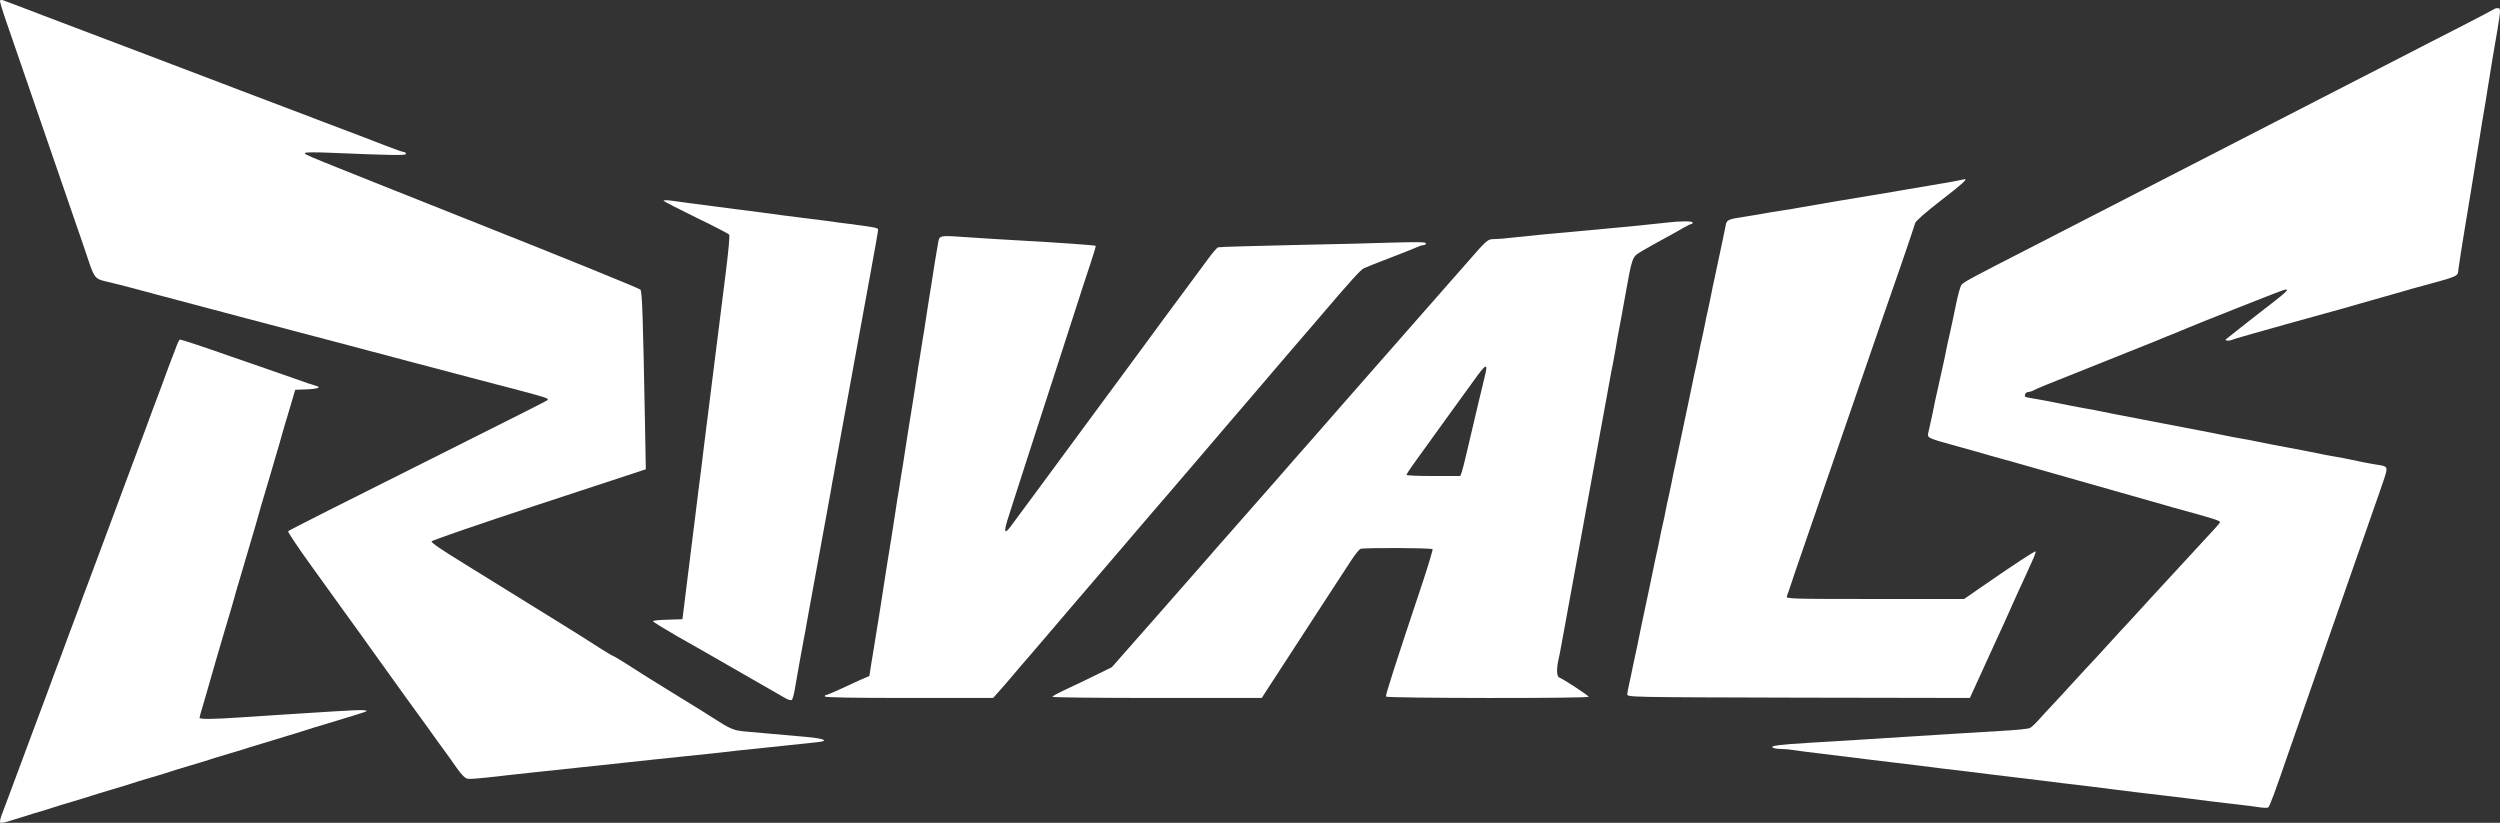 <svg width="316" height="104" viewBox="0 0 316 104" fill="none" xmlns="http://www.w3.org/2000/svg">
<rect x="0" y="0" width="316" height="104" fill="#333333" stroke="none"/>
<path d="M0.007 0.062C-0.05 0.138 0.293 1.294 0.769 2.659C1.245 4.005 2.045 6.336 2.559 7.853C3.073 9.369 4.102 12.345 4.844 14.487C5.587 16.629 6.615 19.605 7.13 21.121C7.644 22.638 8.672 25.614 9.415 27.756C10.158 29.898 10.996 32.324 11.262 33.158C11.891 35.015 12.081 35.262 13.205 35.527C14.785 35.906 15.395 36.058 16.899 36.456C17.699 36.683 19.013 37.025 19.794 37.233C20.575 37.442 21.87 37.783 22.651 37.991C23.431 38.2 24.727 38.541 25.507 38.749C26.288 38.958 27.583 39.299 28.364 39.508C29.145 39.716 30.44 40.057 31.221 40.266C32.002 40.474 33.277 40.816 34.039 41.005C34.782 41.214 36.439 41.65 37.696 41.972C38.953 42.294 40.609 42.73 41.371 42.939C42.114 43.128 43.39 43.469 44.171 43.678C44.952 43.886 46.247 44.227 47.027 44.436C47.808 44.645 49.103 44.986 49.884 45.194C50.665 45.403 51.96 45.744 52.741 45.953C53.522 46.161 54.797 46.502 55.559 46.692C56.302 46.9 57.959 47.336 59.216 47.658C60.473 47.981 62.13 48.417 62.891 48.625C63.634 48.815 64.891 49.156 65.653 49.345C69.195 50.293 69.424 50.369 69.176 50.596C69.138 50.653 64.605 52.947 59.102 55.695C42.285 64.111 36.553 67.011 36.42 67.144C36.344 67.22 37.696 69.248 39.429 71.636C41.162 74.044 42.933 76.489 43.371 77.115C43.809 77.721 44.571 78.783 45.085 79.484C45.58 80.166 46.399 81.323 46.932 82.062C47.446 82.782 49.37 85.474 51.217 88.033C53.084 90.592 55.064 93.34 55.654 94.174C56.264 94.989 57.178 96.259 57.692 97.017C58.359 97.965 58.797 98.382 59.121 98.439C59.387 98.477 60.454 98.401 61.501 98.287C63.615 98.041 65.71 97.813 68.547 97.51C71.195 97.226 73.785 96.96 75.689 96.752C76.584 96.657 78.165 96.487 79.212 96.373C80.26 96.259 81.841 96.088 82.736 95.994C83.631 95.899 85.249 95.728 86.354 95.615C87.459 95.501 89.096 95.33 90.029 95.236C90.944 95.122 92.429 94.97 93.362 94.856C94.276 94.762 95.914 94.591 97.019 94.477C99.875 94.174 102.504 93.89 103.475 93.795C104.846 93.624 104.103 93.34 101.761 93.132C100.561 93.037 98.733 92.866 97.685 92.771C96.638 92.677 95.095 92.544 94.257 92.468C92.677 92.317 92.391 92.203 89.972 90.648C89.401 90.269 87.649 89.189 86.068 88.222C82.659 86.137 80.622 84.848 78.889 83.73C78.184 83.294 77.555 82.915 77.498 82.915C77.441 82.915 76.813 82.536 76.108 82.1C75.403 81.645 74.147 80.849 73.309 80.318C72.471 79.806 71.1 78.953 70.261 78.422C69.424 77.892 67.462 76.679 65.881 75.712C64.32 74.745 62.377 73.551 61.596 73.058C60.816 72.565 59.578 71.807 58.835 71.352C55.788 69.476 54.55 68.642 54.55 68.433C54.55 68.319 60.644 66.215 68.091 63.77L81.631 59.316L81.517 53.061C81.269 39.963 81.174 36.873 80.945 36.608C80.831 36.456 71.595 32.703 60.416 28.267C37.6 19.188 38.553 19.586 38.553 19.34C38.553 19.245 39.772 19.226 41.562 19.302C49.694 19.643 51.312 19.662 51.312 19.453C51.312 19.321 51.198 19.226 51.084 19.226C50.951 19.226 49.941 18.885 48.837 18.449C46.951 17.709 45.694 17.236 40.838 15.397C39.733 14.98 38.667 14.563 38.458 14.487C38.248 14.411 37.353 14.07 36.458 13.729C35.563 13.388 34.668 13.046 34.458 12.971C34.249 12.895 33.354 12.554 32.459 12.213C31.563 11.871 30.668 11.53 30.459 11.454C30.249 11.379 29.183 10.961 28.078 10.544C21.679 8.118 17.928 6.697 17.509 6.526C17.299 6.45 16.404 6.109 15.509 5.768C14.614 5.427 13.719 5.085 13.509 5.01C13.3 4.934 12.405 4.593 11.51 4.251C10.615 3.91 9.72 3.569 9.51 3.493C9.301 3.417 8.406 3.076 7.51 2.735C6.615 2.394 5.72 2.053 5.511 1.977C5.301 1.901 4.197 1.465 3.035 1.029C1.892 0.593 0.75 0.157 0.521 0.081C0.293 -0.014 0.064 -0.032 0.007 0.062Z" fill="white"/>
<path d="M315.171 1.2C315.057 1.275 313.096 2.318 310.791 3.493C308.487 4.668 305.44 6.223 304.031 6.962C302.621 7.682 300.145 8.952 298.565 9.767C296.965 10.601 294.318 11.947 292.699 12.781C291.08 13.615 288.395 14.999 286.757 15.833C285.1 16.686 282.549 17.994 281.082 18.752C277.692 20.496 273.864 22.467 269.275 24.818C267.294 25.841 264.628 27.206 263.371 27.85C262.114 28.495 259.238 29.973 256.991 31.13C248.954 35.243 248.135 35.679 247.907 36.039C247.774 36.228 247.488 37.29 247.259 38.37C246.879 40.285 246.669 41.195 246.307 42.825C246.212 43.242 246.041 44 245.945 44.531C245.85 45.043 245.679 45.82 245.583 46.237C245.488 46.654 245.317 47.469 245.184 48.038C245.05 48.606 244.879 49.421 244.784 49.838C244.688 50.255 244.517 51.013 244.422 51.544C244.327 52.056 244.155 52.833 244.06 53.25C243.965 53.667 243.831 54.274 243.755 54.615C243.584 55.373 243.527 55.335 247.278 56.378C248.802 56.795 250.649 57.306 251.373 57.534C252.116 57.742 253.049 58.008 253.468 58.122C253.887 58.216 254.439 58.387 254.706 58.463C254.972 58.539 255.563 58.709 256.039 58.842C256.515 58.975 257.105 59.145 257.372 59.221C257.639 59.297 258.229 59.467 258.705 59.6C259.181 59.733 259.772 59.903 260.038 59.979C260.305 60.055 260.895 60.226 261.371 60.358C261.847 60.491 262.438 60.662 262.704 60.737C262.971 60.813 263.561 60.984 264.037 61.117C264.514 61.249 265.104 61.42 265.371 61.496C265.637 61.571 266.228 61.742 266.704 61.875C267.18 62.007 267.77 62.178 268.037 62.254C268.303 62.33 268.894 62.5 269.37 62.633C269.846 62.766 270.436 62.936 270.703 63.012C270.97 63.088 271.56 63.258 272.036 63.391C272.512 63.524 273.103 63.694 273.369 63.77C273.636 63.846 274.188 64.017 274.607 64.13C279.749 65.533 280.606 65.798 280.606 66.007C280.606 66.102 280.092 66.689 277.864 69.078C277.33 69.646 275.997 71.106 274.893 72.3C273.788 73.494 272.455 74.954 271.922 75.522C271.389 76.091 270.532 77.039 270.017 77.607C269.503 78.176 268.951 78.783 268.799 78.934C268.646 79.086 267.694 80.109 266.704 81.209C265.713 82.308 264.38 83.749 263.733 84.431C263.104 85.114 262.152 86.137 261.638 86.706C261.124 87.274 260.19 88.298 259.543 88.98C258.895 89.663 258.058 90.573 257.658 91.028C257.258 91.482 256.782 91.918 256.591 92.013C256.42 92.127 254.725 92.297 252.858 92.392C250.992 92.506 248.193 92.677 246.612 92.771C245.05 92.866 242.346 93.037 240.613 93.15C238.88 93.264 236.195 93.435 234.614 93.53C233.052 93.624 230.367 93.795 228.653 93.89C224.901 94.117 223.721 94.269 224.063 94.496C224.216 94.591 224.673 94.667 225.111 94.667C225.53 94.667 226.349 94.743 226.92 94.838C227.491 94.932 228.805 95.103 229.853 95.217C231.624 95.425 232.519 95.539 236.138 95.994C236.88 96.088 238.29 96.259 239.28 96.373C240.27 96.487 241.698 96.657 242.422 96.752C243.165 96.847 244.498 97.017 245.412 97.131C246.345 97.245 247.774 97.415 248.612 97.51C249.449 97.624 250.821 97.775 251.659 97.889C252.497 97.984 253.906 98.155 254.801 98.268C255.696 98.382 257.105 98.553 257.943 98.647C258.781 98.761 260.152 98.913 260.99 99.027C261.828 99.121 263.257 99.292 264.19 99.406C265.104 99.519 266.456 99.69 267.18 99.785C267.922 99.879 269.294 100.05 270.227 100.164C271.179 100.278 272.607 100.448 273.426 100.543C274.226 100.638 275.635 100.808 276.569 100.922C277.483 101.036 278.835 101.206 279.559 101.301C280.301 101.396 281.749 101.567 282.796 101.68C283.844 101.794 285.1 101.965 285.596 102.04C286.091 102.116 286.586 102.135 286.7 102.059C286.891 101.946 287.614 99.955 289.366 94.856C289.671 93.966 290.357 92.013 290.89 90.497C291.423 88.98 292.109 87.028 292.413 86.137C292.718 85.246 293.404 83.294 293.937 81.778C294.47 80.261 295.156 78.309 295.461 77.418C295.765 76.527 296.451 74.575 296.984 73.058C297.517 71.542 298.203 69.589 298.508 68.698C298.812 67.808 299.498 65.855 300.031 64.339C300.564 62.822 301.193 61.041 301.402 60.377C301.84 59.013 301.802 58.937 300.507 58.747C300.088 58.69 299.327 58.539 298.793 58.444C298.279 58.33 297.498 58.16 297.079 58.084C296.66 57.989 295.765 57.818 295.08 57.705C294.394 57.591 293.499 57.42 293.08 57.325C292.166 57.136 290.338 56.776 289.176 56.567C288.014 56.359 286.186 55.999 285.272 55.809C284.853 55.714 283.958 55.544 283.272 55.43C282.587 55.316 281.692 55.146 281.273 55.051C280.358 54.861 279.121 54.615 276.416 54.103C275.312 53.895 273.998 53.629 273.464 53.535C272.95 53.44 271.617 53.174 270.513 52.966C267.808 52.454 266.57 52.208 265.656 52.018C265.237 51.923 264.342 51.753 263.657 51.639C262.438 51.431 261.257 51.184 259.752 50.881C259.334 50.786 258.4 50.615 257.658 50.483C256.934 50.369 256.21 50.236 256.096 50.198C255.772 50.123 256.001 49.554 256.344 49.554C256.496 49.554 256.763 49.478 256.953 49.383C257.505 49.08 258.419 48.72 265.371 45.953C269.084 44.474 272.436 43.128 272.798 42.977C273.16 42.825 273.636 42.635 273.845 42.541C274.359 42.351 275.026 42.067 275.845 41.725C277.235 41.119 288.148 36.797 288.643 36.664C289.5 36.418 289.1 36.835 287.119 38.37C286.11 39.148 285.139 39.887 284.986 40.02C284.834 40.133 283.977 40.816 283.082 41.517C282.187 42.218 281.425 42.825 281.387 42.863C281.139 43.052 281.634 43.128 282.072 42.977C282.358 42.863 282.987 42.673 283.463 42.541C283.939 42.408 284.529 42.237 284.796 42.161C285.062 42.086 285.653 41.915 286.129 41.782C286.605 41.65 287.252 41.46 287.557 41.384C287.881 41.289 289.671 40.778 291.556 40.266C295.937 39.053 297.175 38.712 298.317 38.37C298.584 38.295 299.174 38.124 299.65 37.991C300.126 37.859 300.717 37.688 300.983 37.612C301.25 37.536 301.84 37.366 302.317 37.233C302.793 37.1 303.383 36.93 303.65 36.854C303.916 36.778 304.469 36.608 304.888 36.494C311.134 34.788 310.62 35.015 310.753 33.973C310.906 32.855 311.21 30.921 311.439 29.556C311.858 27.092 312.048 25.917 312.22 24.818C312.315 24.192 312.486 23.149 312.6 22.486C312.696 21.842 312.886 20.78 312.981 20.117C313.096 19.472 313.267 18.43 313.362 17.804C313.457 17.179 313.629 16.155 313.724 15.53C314.124 13.16 314.314 12.08 314.505 10.791C314.962 7.91 315.114 7.038 315.667 3.815C316.105 1.162 316.105 1.029 315.705 1.029C315.514 1.029 315.267 1.105 315.171 1.2Z" fill="white"/>
<path d="M247.469 22.827C247.107 22.903 246.212 23.074 245.469 23.188C243.527 23.51 241.984 23.775 240.899 23.965C240.004 24.116 239.299 24.249 236.423 24.723C235.795 24.818 234.766 24.988 234.138 25.102C233.509 25.197 232.481 25.367 231.853 25.481C230.081 25.784 228.406 26.069 227.472 26.239C226.996 26.334 225.968 26.505 225.187 26.618C224.406 26.732 223.378 26.903 222.902 26.997C222.426 27.092 221.397 27.244 220.616 27.377C218.388 27.718 218.255 27.775 218.122 28.514C218.007 29.139 217.626 30.921 216.788 34.864C216.579 35.793 216.331 36.987 216.236 37.517C216.122 38.029 215.97 38.844 215.855 39.318C215.741 39.792 215.57 40.588 215.474 41.119C215.379 41.631 215.208 42.446 215.094 42.92C214.979 43.394 214.808 44.19 214.713 44.72C214.617 45.232 214.446 46.047 214.332 46.521C214.218 46.995 214.065 47.791 213.951 48.322C213.856 48.834 213.608 50.028 213.399 50.975C213.208 51.904 212.846 53.572 212.618 54.672C212.389 55.771 212.027 57.42 211.837 58.368C211.627 59.297 211.38 60.491 211.285 61.022C211.17 61.533 211.018 62.349 210.904 62.822C210.79 63.296 210.618 64.092 210.523 64.623C210.428 65.135 210.256 65.95 210.142 66.424C210.028 66.898 209.856 67.694 209.761 68.225C209.666 68.736 209.495 69.552 209.38 70.025C209.266 70.499 209.114 71.295 208.999 71.826C208.904 72.338 208.657 73.532 208.447 74.48C207.666 78.157 207.228 80.204 207.095 80.924C207.019 81.341 206.847 82.157 206.714 82.725C206.581 83.294 206.409 84.109 206.333 84.526C206.257 84.943 206.086 85.758 205.952 86.327C205.819 86.895 205.705 87.54 205.686 87.748C205.667 88.127 205.8 88.127 227.339 88.184L248.992 88.222L249.469 87.18C249.735 86.611 250.154 85.663 250.421 85.095C250.687 84.526 251.106 83.578 251.373 83.01C251.64 82.441 252.059 81.493 252.325 80.924C252.592 80.356 253.011 79.427 253.258 78.896C253.506 78.347 253.906 77.456 254.134 76.944C254.363 76.413 254.763 75.541 255.01 74.992C255.906 73.058 256.382 71.997 256.877 70.897C257.162 70.291 257.353 69.741 257.296 69.703C257.22 69.608 254.42 71.447 250.097 74.442L248.269 75.712H236.995C226.33 75.712 225.72 75.693 225.854 75.371C225.93 75.2 226.406 73.816 226.901 72.3C227.415 70.784 228.444 67.808 229.186 65.666C229.929 63.524 230.957 60.548 231.472 59.031C231.986 57.515 233.014 54.539 233.757 52.397C235.547 47.241 237.223 42.37 238.137 39.697C238.556 38.503 239.585 35.508 240.442 33.063C241.279 30.618 242.022 28.419 242.079 28.192C242.136 27.945 243.393 26.846 245.298 25.367C248.059 23.244 248.783 22.581 248.288 22.657C248.193 22.676 247.831 22.752 247.469 22.827Z" fill="white"/>
<path d="M83.878 25.367C83.878 25.443 85.725 26.391 87.973 27.49C90.22 28.571 92.105 29.556 92.162 29.651C92.258 29.822 92.105 31.528 91.686 34.864C91.591 35.584 91.42 36.949 91.305 37.897C91.191 38.825 91.02 40.19 90.925 40.929C90.829 41.65 90.658 43.014 90.544 43.962C90.429 44.891 90.258 46.256 90.163 46.995C90.068 47.715 89.896 49.08 89.782 50.028C89.668 50.957 89.496 52.321 89.401 53.061C89.077 55.563 88.811 57.799 88.639 59.221C88.544 59.998 88.373 61.344 88.258 62.197C88.163 63.069 87.992 64.453 87.877 65.287C87.782 66.121 87.611 67.485 87.497 68.319C87.401 69.153 87.211 70.537 87.116 71.39C87.001 72.262 86.83 73.684 86.716 74.575C86.602 75.465 86.449 76.66 86.392 77.228L86.259 78.271L84.411 78.328C83.383 78.347 82.545 78.441 82.545 78.517C82.545 78.612 83.878 79.427 85.516 80.375C87.154 81.304 88.849 82.27 89.287 82.517C89.706 82.763 90.334 83.123 90.639 83.294C91.534 83.806 98.561 87.843 99.285 88.26C99.666 88.469 99.99 88.563 100.104 88.45C100.18 88.374 100.352 87.805 100.447 87.218C100.561 86.63 100.732 85.644 100.828 85.038C100.942 84.45 101.113 83.483 101.209 82.915C101.323 82.346 101.494 81.398 101.589 80.83C101.704 80.261 101.894 79.275 101.989 78.65C102.104 78.024 102.256 77.133 102.351 76.66C102.446 76.186 102.618 75.257 102.732 74.575C102.846 73.892 103.018 72.963 103.113 72.49C103.208 72.016 103.38 71.087 103.494 70.404C103.608 69.722 103.779 68.793 103.875 68.319C103.97 67.846 104.141 66.917 104.256 66.234C104.37 65.552 104.541 64.623 104.636 64.149C104.732 63.675 104.884 62.785 104.998 62.159C105.094 61.533 105.284 60.529 105.398 59.922C105.493 59.335 105.684 58.368 105.779 57.799C105.893 57.231 106.065 56.283 106.16 55.714C106.274 55.146 106.446 54.198 106.541 53.629C106.655 53.061 106.827 52.113 106.922 51.544C107.036 50.975 107.207 50.028 107.303 49.459C107.417 48.891 107.588 47.943 107.684 47.374C107.798 46.805 107.969 45.858 108.064 45.289C108.179 44.72 108.35 43.773 108.445 43.204C108.56 42.635 108.731 41.688 108.826 41.119C108.941 40.55 109.112 39.602 109.207 39.034C109.321 38.465 109.493 37.517 109.588 36.949C109.702 36.38 109.874 35.432 109.969 34.864C110.788 30.409 110.921 29.594 110.978 29.177C111.016 28.779 111.15 28.817 107.398 28.305C106.56 28.21 105.284 28.04 104.541 27.926C103.818 27.831 102.523 27.68 101.685 27.566C100.847 27.452 99.571 27.301 98.828 27.206C98.104 27.092 96.771 26.922 95.876 26.808C94.981 26.694 93.667 26.523 92.924 26.429C91.705 26.277 90.506 26.125 87.116 25.671C86.43 25.576 85.421 25.443 84.888 25.367C84.335 25.291 83.878 25.291 83.878 25.367Z" fill="white"/>
<path d="M210.523 28.154C209.837 28.23 208.295 28.4 207.095 28.514C205.895 28.628 204.01 28.798 202.905 28.912C200.106 29.177 197.458 29.424 194.907 29.651C193.707 29.765 192.031 29.935 191.193 30.03C190.355 30.144 189.327 30.22 188.889 30.22C188.032 30.22 187.993 30.258 185.384 33.253C184.699 34.03 184.108 34.712 184.051 34.769C183.994 34.826 183.404 35.508 182.718 36.285C182.033 37.062 181.442 37.745 181.385 37.802C181.328 37.859 180.738 38.541 180.052 39.318C179.366 40.095 178.547 41.043 178.224 41.403C177.9 41.763 174.567 45.554 170.816 49.838C167.083 54.103 163.788 57.875 163.502 58.178C163.236 58.501 162.455 59.392 161.769 60.169C161.084 60.946 160.493 61.628 160.436 61.685C160.379 61.742 159.789 62.424 159.103 63.202C158.418 63.979 157.827 64.661 157.77 64.718C157.713 64.775 157.123 65.457 156.437 66.234C155.751 67.011 155.161 67.694 155.104 67.751C155.009 67.846 153.123 69.987 152.285 70.973C152.057 71.239 149.314 74.347 146.21 77.892L140.535 84.336L138.802 85.189C137.869 85.663 136.174 86.459 135.05 86.99C133.927 87.502 133.013 87.995 133.013 88.07C133.013 88.165 138.973 88.222 146.248 88.222H159.484L160.379 86.838C161.465 85.151 164.721 80.147 167.673 75.617C168.892 73.74 170.301 71.599 170.777 70.859C171.254 70.12 171.787 69.457 171.958 69.381C172.415 69.21 180.966 69.248 181.08 69.419C181.118 69.495 180.585 71.314 179.881 73.437C176.319 84.109 175.1 87.881 175.196 88.052C175.329 88.26 200.81 88.298 200.81 88.07C200.81 87.938 197.63 85.834 197.097 85.644C196.773 85.512 196.716 84.64 196.982 83.427C197.078 82.991 197.268 82.081 197.382 81.398C197.497 80.716 197.668 79.787 197.763 79.313C197.858 78.839 198.03 77.911 198.144 77.228C198.258 76.546 198.43 75.617 198.525 75.143C198.62 74.669 198.792 73.74 198.906 73.058C199.02 72.376 199.192 71.447 199.287 70.973C199.382 70.499 199.553 69.57 199.668 68.888C199.782 68.206 199.953 67.277 200.049 66.803C200.144 66.329 200.315 65.4 200.429 64.718C200.544 64.036 200.715 63.107 200.81 62.633C200.906 62.159 201.077 61.23 201.191 60.548C201.305 59.865 201.477 58.937 201.572 58.463C201.667 57.989 201.839 57.06 201.953 56.378C202.067 55.695 202.239 54.767 202.334 54.293C202.429 53.819 202.6 52.89 202.715 52.208C202.829 51.525 203 50.596 203.096 50.123C203.191 49.649 203.362 48.72 203.476 48.038C203.591 47.355 203.762 46.464 203.857 46.047C203.934 45.63 204.105 44.682 204.238 43.962C204.353 43.223 204.524 42.256 204.619 41.782C204.791 40.929 205.019 39.659 205.362 37.745C206.352 32.248 206.257 32.513 207.571 31.717C208.2 31.338 209.399 30.675 210.237 30.22C211.075 29.765 212.18 29.158 212.675 28.855C213.17 28.571 213.665 28.324 213.76 28.324C213.875 28.324 213.951 28.23 213.951 28.135C213.951 27.926 212.351 27.926 210.523 28.154ZM187.67 47.602C187.498 48.322 187.156 49.706 186.927 50.691C186.698 51.677 186.337 53.174 186.146 54.008C185.956 54.842 185.594 56.34 185.365 57.325C185.137 58.311 184.87 59.354 184.775 59.638L184.585 60.169H181.176C179.29 60.169 177.767 60.112 177.767 60.017C177.786 59.941 178.109 59.448 178.49 58.899C180.604 55.942 184.413 50.691 184.908 50.009C185.213 49.573 185.861 48.701 186.337 48.038C187.86 45.896 188.127 45.82 187.67 47.602Z" fill="white"/>
<path d="M118.558 30.826C118.463 31.376 118.291 32.381 118.177 33.063C118.082 33.745 117.891 34.883 117.777 35.622C117.663 36.342 117.491 37.423 117.396 37.991C117.301 38.56 117.13 39.678 117.015 40.456C116.901 41.233 116.73 42.37 116.615 42.958C116.52 43.564 116.368 44.55 116.273 45.137C116.158 45.744 115.987 46.881 115.873 47.658C115.758 48.436 115.587 49.554 115.492 50.123C115.397 50.691 115.225 51.753 115.111 52.492C114.997 53.212 114.825 54.293 114.73 54.861C114.635 55.43 114.463 56.548 114.349 57.325C114.235 58.103 114.063 59.24 113.949 59.828C113.854 60.434 113.702 61.42 113.606 62.007C113.492 62.614 113.321 63.751 113.206 64.528C112.902 66.519 112.445 69.476 112.064 71.731C111.969 72.3 111.797 73.418 111.683 74.195C111.569 74.973 111.397 76.091 111.302 76.66C111.207 77.228 111.035 78.29 110.921 79.029C110.807 79.749 110.635 80.83 110.54 81.398C110.445 81.967 110.255 83.104 110.121 83.938L109.893 85.436L108.636 85.986C107.95 86.308 106.769 86.838 106.008 87.199C105.227 87.559 104.522 87.843 104.427 87.843C104.332 87.843 104.256 87.919 104.256 88.033C104.256 88.165 107.931 88.222 114.901 88.222H125.528L126.576 87.047C127.166 86.383 127.871 85.549 128.175 85.189C128.48 84.829 128.956 84.279 129.223 83.957C129.508 83.654 130.822 82.1 132.156 80.545C134.727 77.531 135.203 76.963 136.136 75.882C136.46 75.522 137.126 74.745 137.602 74.177C138.44 73.21 145.163 65.344 146.02 64.339C146.534 63.77 147.486 62.633 151.39 58.084C154.952 53.914 155.18 53.648 155.942 52.757C156.266 52.397 156.932 51.62 157.408 51.051C157.884 50.502 159.884 48.151 161.846 45.858C163.826 43.564 165.788 41.252 166.245 40.74C170.892 35.281 171.996 34.087 172.415 33.897C172.682 33.764 174.282 33.139 175.957 32.494C177.633 31.85 179.157 31.243 179.328 31.149C179.519 31.054 179.804 30.978 179.957 30.978C180.109 30.978 180.242 30.883 180.242 30.75C180.242 30.599 179.233 30.58 176.3 30.656C174.11 30.732 168.264 30.883 163.293 30.978C158.322 31.092 154.133 31.205 153.961 31.262C153.809 31.319 153.161 32.077 152.552 32.93C151.924 33.783 150.686 35.47 149.791 36.664C148.895 37.859 147.715 39.47 147.162 40.209C146.61 40.967 145.677 42.237 145.106 43.014C144.534 43.792 143.582 45.081 143.011 45.858C142.439 46.635 141.487 47.924 140.916 48.701C140.345 49.478 139.411 50.748 138.859 51.487C138.288 52.245 136.898 54.141 135.755 55.695C134.612 57.25 132.917 59.543 131.984 60.813C130.461 62.86 129.108 64.699 127.737 66.557C126.899 67.694 126.842 67.201 127.547 65.097C127.699 64.623 128.27 62.841 128.823 61.117C129.375 59.392 130.156 57.003 130.537 55.809C130.937 54.615 131.794 51.961 132.441 49.933C133.089 47.905 133.946 45.251 134.346 44.057C134.727 42.863 135.507 40.474 136.06 38.749C136.612 37.025 137.393 34.617 137.812 33.385C138.231 32.134 138.535 31.111 138.497 31.073C138.421 30.997 133.889 30.675 129.108 30.409C127.223 30.314 124.443 30.125 122.919 30.03C118.482 29.727 118.786 29.67 118.558 30.826Z" fill="white"/>
<path d="M22.289 43.81C22.098 44.322 21.889 44.891 21.794 45.099C21.718 45.308 21.47 45.971 21.241 46.559C21.013 47.166 20.67 48.151 20.442 48.739C20.213 49.345 19.965 50.009 19.889 50.217C19.813 50.426 19.566 51.089 19.337 51.677C19.108 52.283 18.766 53.269 18.537 53.857C18.309 54.463 18.061 55.127 17.985 55.335C17.909 55.544 17.661 56.188 17.452 56.757C17.242 57.325 16.804 58.52 16.461 59.41C16.119 60.301 15.7 61.439 15.509 61.969C15.319 62.481 14.9 63.638 14.557 64.528C14.214 65.419 13.795 66.557 13.605 67.087C13.414 67.599 12.995 68.755 12.652 69.646C12.31 70.537 11.872 71.731 11.662 72.3C11.453 72.869 11.205 73.513 11.129 73.722C11.053 73.93 10.805 74.594 10.577 75.181C10.348 75.788 10.005 76.773 9.777 77.361C9.548 77.968 9.301 78.631 9.224 78.839C9.148 79.048 8.901 79.711 8.672 80.299C8.444 80.906 8.101 81.891 7.872 82.479C7.644 83.085 7.396 83.749 7.32 83.957C7.244 84.166 6.996 84.829 6.768 85.417C6.539 86.023 6.196 87.009 5.968 87.597C5.739 88.203 5.492 88.867 5.416 89.075C5.339 89.284 5.092 89.928 4.882 90.497C4.673 91.065 4.235 92.26 3.892 93.15C3.549 94.041 3.13 95.179 2.94 95.709C2.749 96.221 2.33 97.377 1.988 98.268C1.645 99.159 1.207 100.353 0.997 100.922C0.788 101.491 0.445 102.382 0.255 102.893C0.045 103.405 -0.05 103.898 0.026 103.974C0.121 104.05 0.655 103.955 1.226 103.765C1.797 103.576 3.168 103.159 4.273 102.818C5.378 102.495 6.482 102.154 6.749 102.059C7.015 101.965 8.12 101.623 9.224 101.301C10.329 100.979 11.434 100.638 11.7 100.543C11.967 100.448 13.071 100.107 14.176 99.785C15.281 99.463 16.385 99.121 16.652 99.027C16.918 98.932 18.023 98.591 19.128 98.268C20.232 97.946 21.337 97.605 21.603 97.51C21.87 97.415 22.974 97.074 24.079 96.752C25.184 96.43 26.288 96.088 26.555 95.994C26.821 95.899 27.926 95.558 29.031 95.236C30.135 94.913 31.24 94.572 31.506 94.477C31.906 94.345 33.83 93.757 36.553 92.942C36.877 92.847 37.639 92.62 38.267 92.411C38.895 92.203 40.305 91.767 41.409 91.445C47.008 89.739 46.589 89.909 46.075 89.776C45.866 89.72 44.19 89.795 42.362 89.909C40.533 90.023 37.696 90.213 36.077 90.307C34.458 90.402 31.849 90.573 30.268 90.686C26.917 90.914 25.222 90.933 25.222 90.724C25.222 90.648 25.393 89.985 25.622 89.265C25.831 88.525 26.098 87.653 26.193 87.312C26.288 86.99 26.46 86.403 26.555 86.042C26.669 85.682 26.84 85.057 26.955 84.659C27.05 84.279 27.221 83.692 27.317 83.389C27.412 83.066 27.564 82.517 27.678 82.157C27.774 81.796 28.136 80.602 28.459 79.503C28.783 78.403 29.145 77.228 29.24 76.887C29.488 76.034 29.754 75.067 29.964 74.328C30.078 74.006 30.23 73.418 30.345 73.058C30.44 72.698 30.802 71.504 31.125 70.404C31.449 69.305 31.811 68.111 31.906 67.751C32.02 67.391 32.173 66.803 32.287 66.462C32.497 65.742 32.763 64.775 33.011 63.903C33.106 63.581 33.544 62.102 33.982 60.643C34.42 59.183 34.858 57.686 34.953 57.325C35.068 56.965 35.22 56.378 35.334 56.036C35.429 55.714 35.582 55.146 35.677 54.804C35.772 54.482 36.172 53.08 36.591 51.734L37.315 49.27L38.8 49.213C40.229 49.156 40.705 48.947 39.848 48.739C39.6 48.682 38.419 48.284 37.22 47.848C36.02 47.431 34.306 46.824 33.411 46.521C32.516 46.218 30.554 45.535 29.031 45.005C25.526 43.773 22.936 42.92 22.746 42.92C22.67 42.92 22.46 43.318 22.289 43.81Z" fill="white"/>
</svg>
